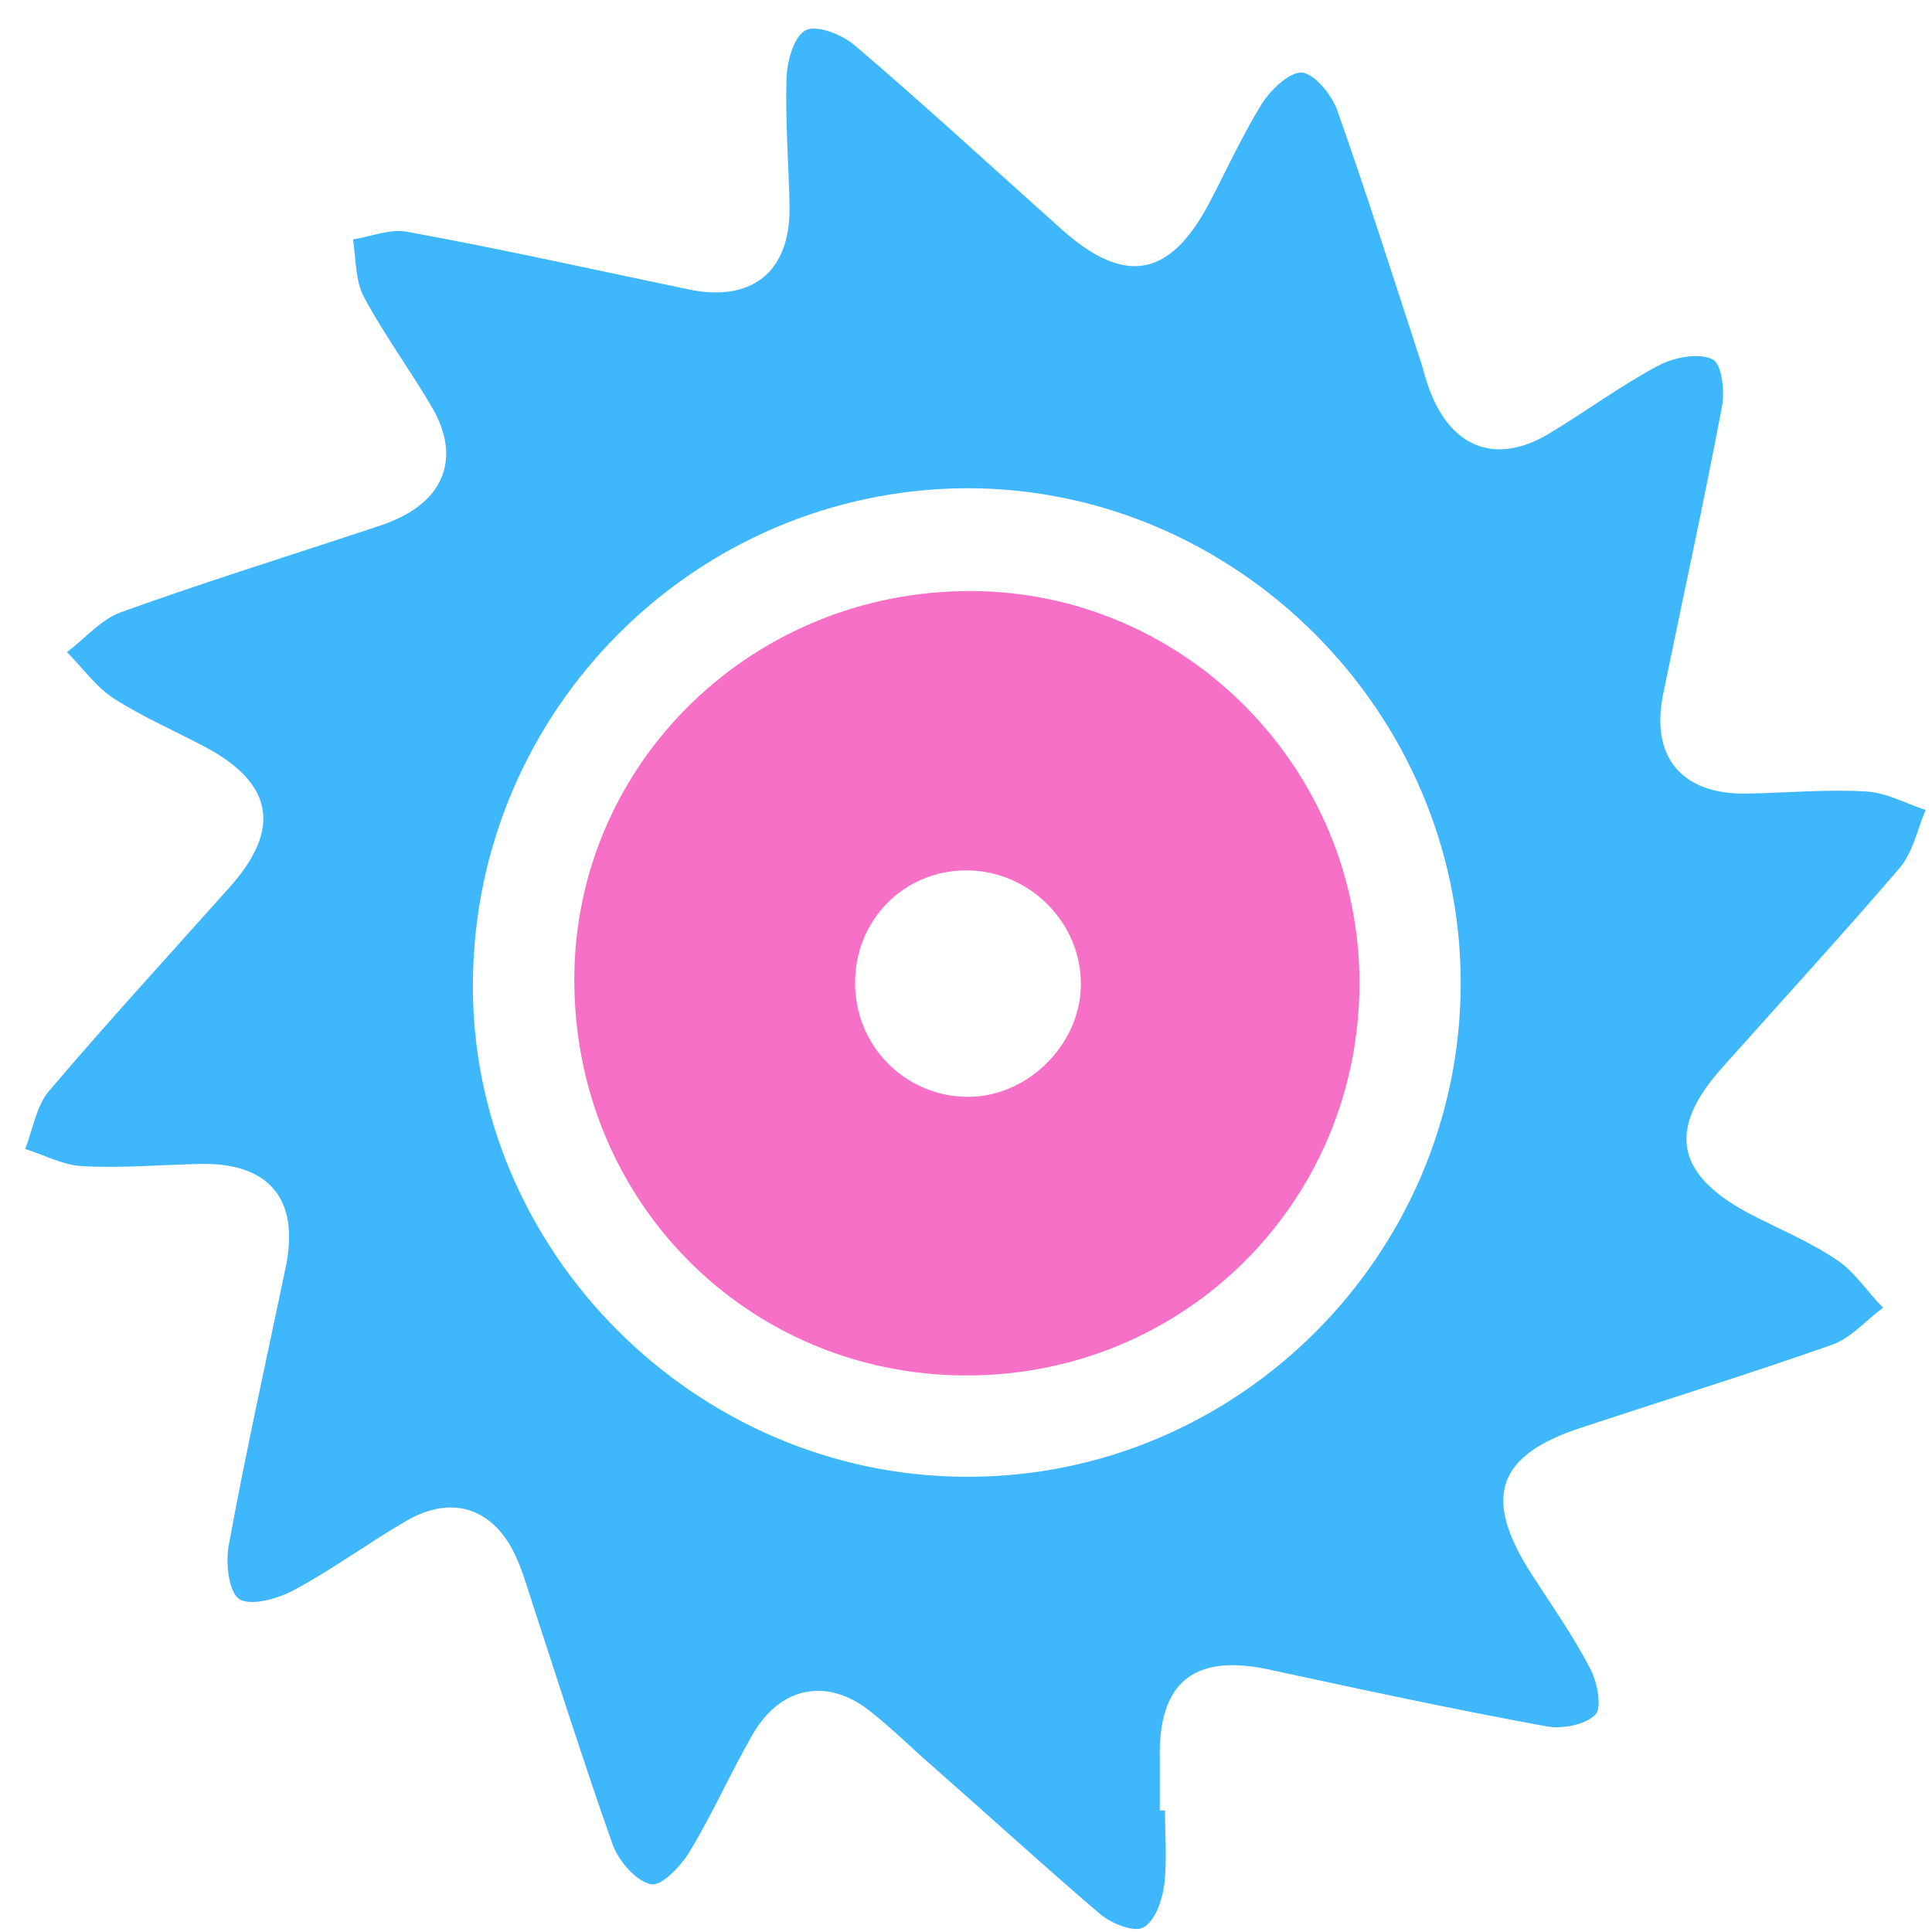 <svg width="61" height="61" viewBox="0 0 61 61" fill="none" xmlns="http://www.w3.org/2000/svg">
<path d="M36.783 57.163C36.783 57.94 36.853 58.739 36.759 59.516C36.689 60.01 36.477 60.645 36.101 60.856C35.818 61.021 35.113 60.739 34.76 60.456C32.996 58.951 31.303 57.399 29.562 55.87C28.88 55.282 28.245 54.647 27.539 54.082C26.175 52.953 24.67 53.212 23.776 54.741C23.07 55.964 22.506 57.258 21.777 58.457C21.495 58.928 20.883 59.563 20.554 59.492C20.083 59.398 19.543 58.763 19.354 58.269C18.413 55.611 17.567 52.93 16.697 50.272C16.579 49.896 16.461 49.52 16.297 49.167C15.615 47.638 14.297 47.167 12.839 48.014C11.616 48.72 10.487 49.566 9.241 50.225C8.747 50.484 7.9 50.719 7.547 50.484C7.218 50.249 7.124 49.355 7.218 48.814C7.759 45.85 8.417 42.91 9.029 39.97C9.452 37.877 8.511 36.724 6.371 36.748C5.125 36.772 3.854 36.889 2.608 36.819C1.996 36.795 1.408 36.466 0.797 36.278C1.032 35.666 1.15 34.913 1.55 34.443C3.408 32.256 5.336 30.162 7.241 28.022C8.911 26.164 8.629 24.706 6.418 23.553C5.477 23.059 4.513 22.636 3.619 22.071C3.031 21.695 2.608 21.084 2.114 20.59C2.678 20.166 3.172 19.578 3.784 19.343C6.324 18.426 8.888 17.626 11.451 16.779C11.781 16.662 12.134 16.568 12.439 16.427C14.039 15.745 14.533 14.427 13.662 12.899C12.98 11.723 12.157 10.617 11.499 9.394C11.216 8.877 11.24 8.171 11.146 7.559C11.734 7.465 12.345 7.207 12.886 7.324C15.85 7.865 18.79 8.524 21.73 9.135C23.729 9.559 24.952 8.594 24.929 6.548C24.905 5.184 24.788 3.796 24.834 2.432C24.858 1.915 25.07 1.138 25.446 0.95C25.822 0.786 26.575 1.091 26.975 1.421C29.209 3.326 31.373 5.325 33.56 7.277C35.536 9.018 36.947 8.759 38.194 6.383C38.735 5.349 39.229 4.267 39.84 3.279C40.123 2.832 40.711 2.267 41.111 2.291C41.51 2.338 42.028 2.973 42.216 3.467C43.157 6.125 44.004 8.806 44.874 11.464C44.968 11.77 45.038 12.075 45.156 12.358C45.838 14.145 47.249 14.686 48.896 13.698C50.072 12.993 51.177 12.169 52.377 11.534C52.871 11.276 53.647 11.134 54.07 11.346C54.376 11.487 54.47 12.405 54.352 12.922C53.788 15.909 53.129 18.896 52.518 21.883C52.094 23.883 53.082 25.082 55.129 25.058C56.375 25.035 57.645 24.917 58.892 24.988C59.527 25.011 60.162 25.364 60.797 25.576C60.538 26.187 60.397 26.917 59.974 27.41C58.139 29.551 56.234 31.621 54.352 33.737C52.635 35.666 52.918 37.077 55.199 38.3C56.14 38.794 57.128 39.194 57.998 39.782C58.562 40.158 58.962 40.794 59.456 41.287C58.915 41.687 58.445 42.252 57.833 42.463C55.223 43.381 52.565 44.204 49.931 45.074C47.273 45.944 46.802 47.261 48.331 49.661C48.966 50.648 49.648 51.613 50.189 52.648C50.425 53.071 50.589 53.894 50.377 54.129C50.072 54.459 49.319 54.6 48.825 54.506C45.862 53.965 42.922 53.33 39.981 52.695C37.676 52.224 36.571 53.142 36.618 55.517C36.618 56.058 36.618 56.623 36.618 57.163C36.712 57.163 36.759 57.163 36.783 57.163ZM46.12 31.033C46.12 22.471 39.017 15.392 30.503 15.415C21.965 15.462 15.003 22.401 14.932 30.986C14.838 39.476 21.965 46.627 30.526 46.627C39.088 46.65 46.12 39.617 46.12 31.033Z" fill="#3EB7FD"/>
<path d="M42.923 31.08C42.9 37.971 37.372 43.452 30.481 43.428C23.566 43.404 18.109 37.877 18.133 30.892C18.156 24.094 23.754 18.638 30.669 18.661C37.443 18.685 42.947 24.282 42.923 31.08ZM30.552 27.481C28.552 27.458 26.977 29.057 27 31.056C27 33.008 28.552 34.584 30.481 34.631C32.386 34.678 34.103 33.032 34.127 31.103C34.15 29.151 32.527 27.505 30.552 27.481Z" fill="#F670C7"/>
</svg>
